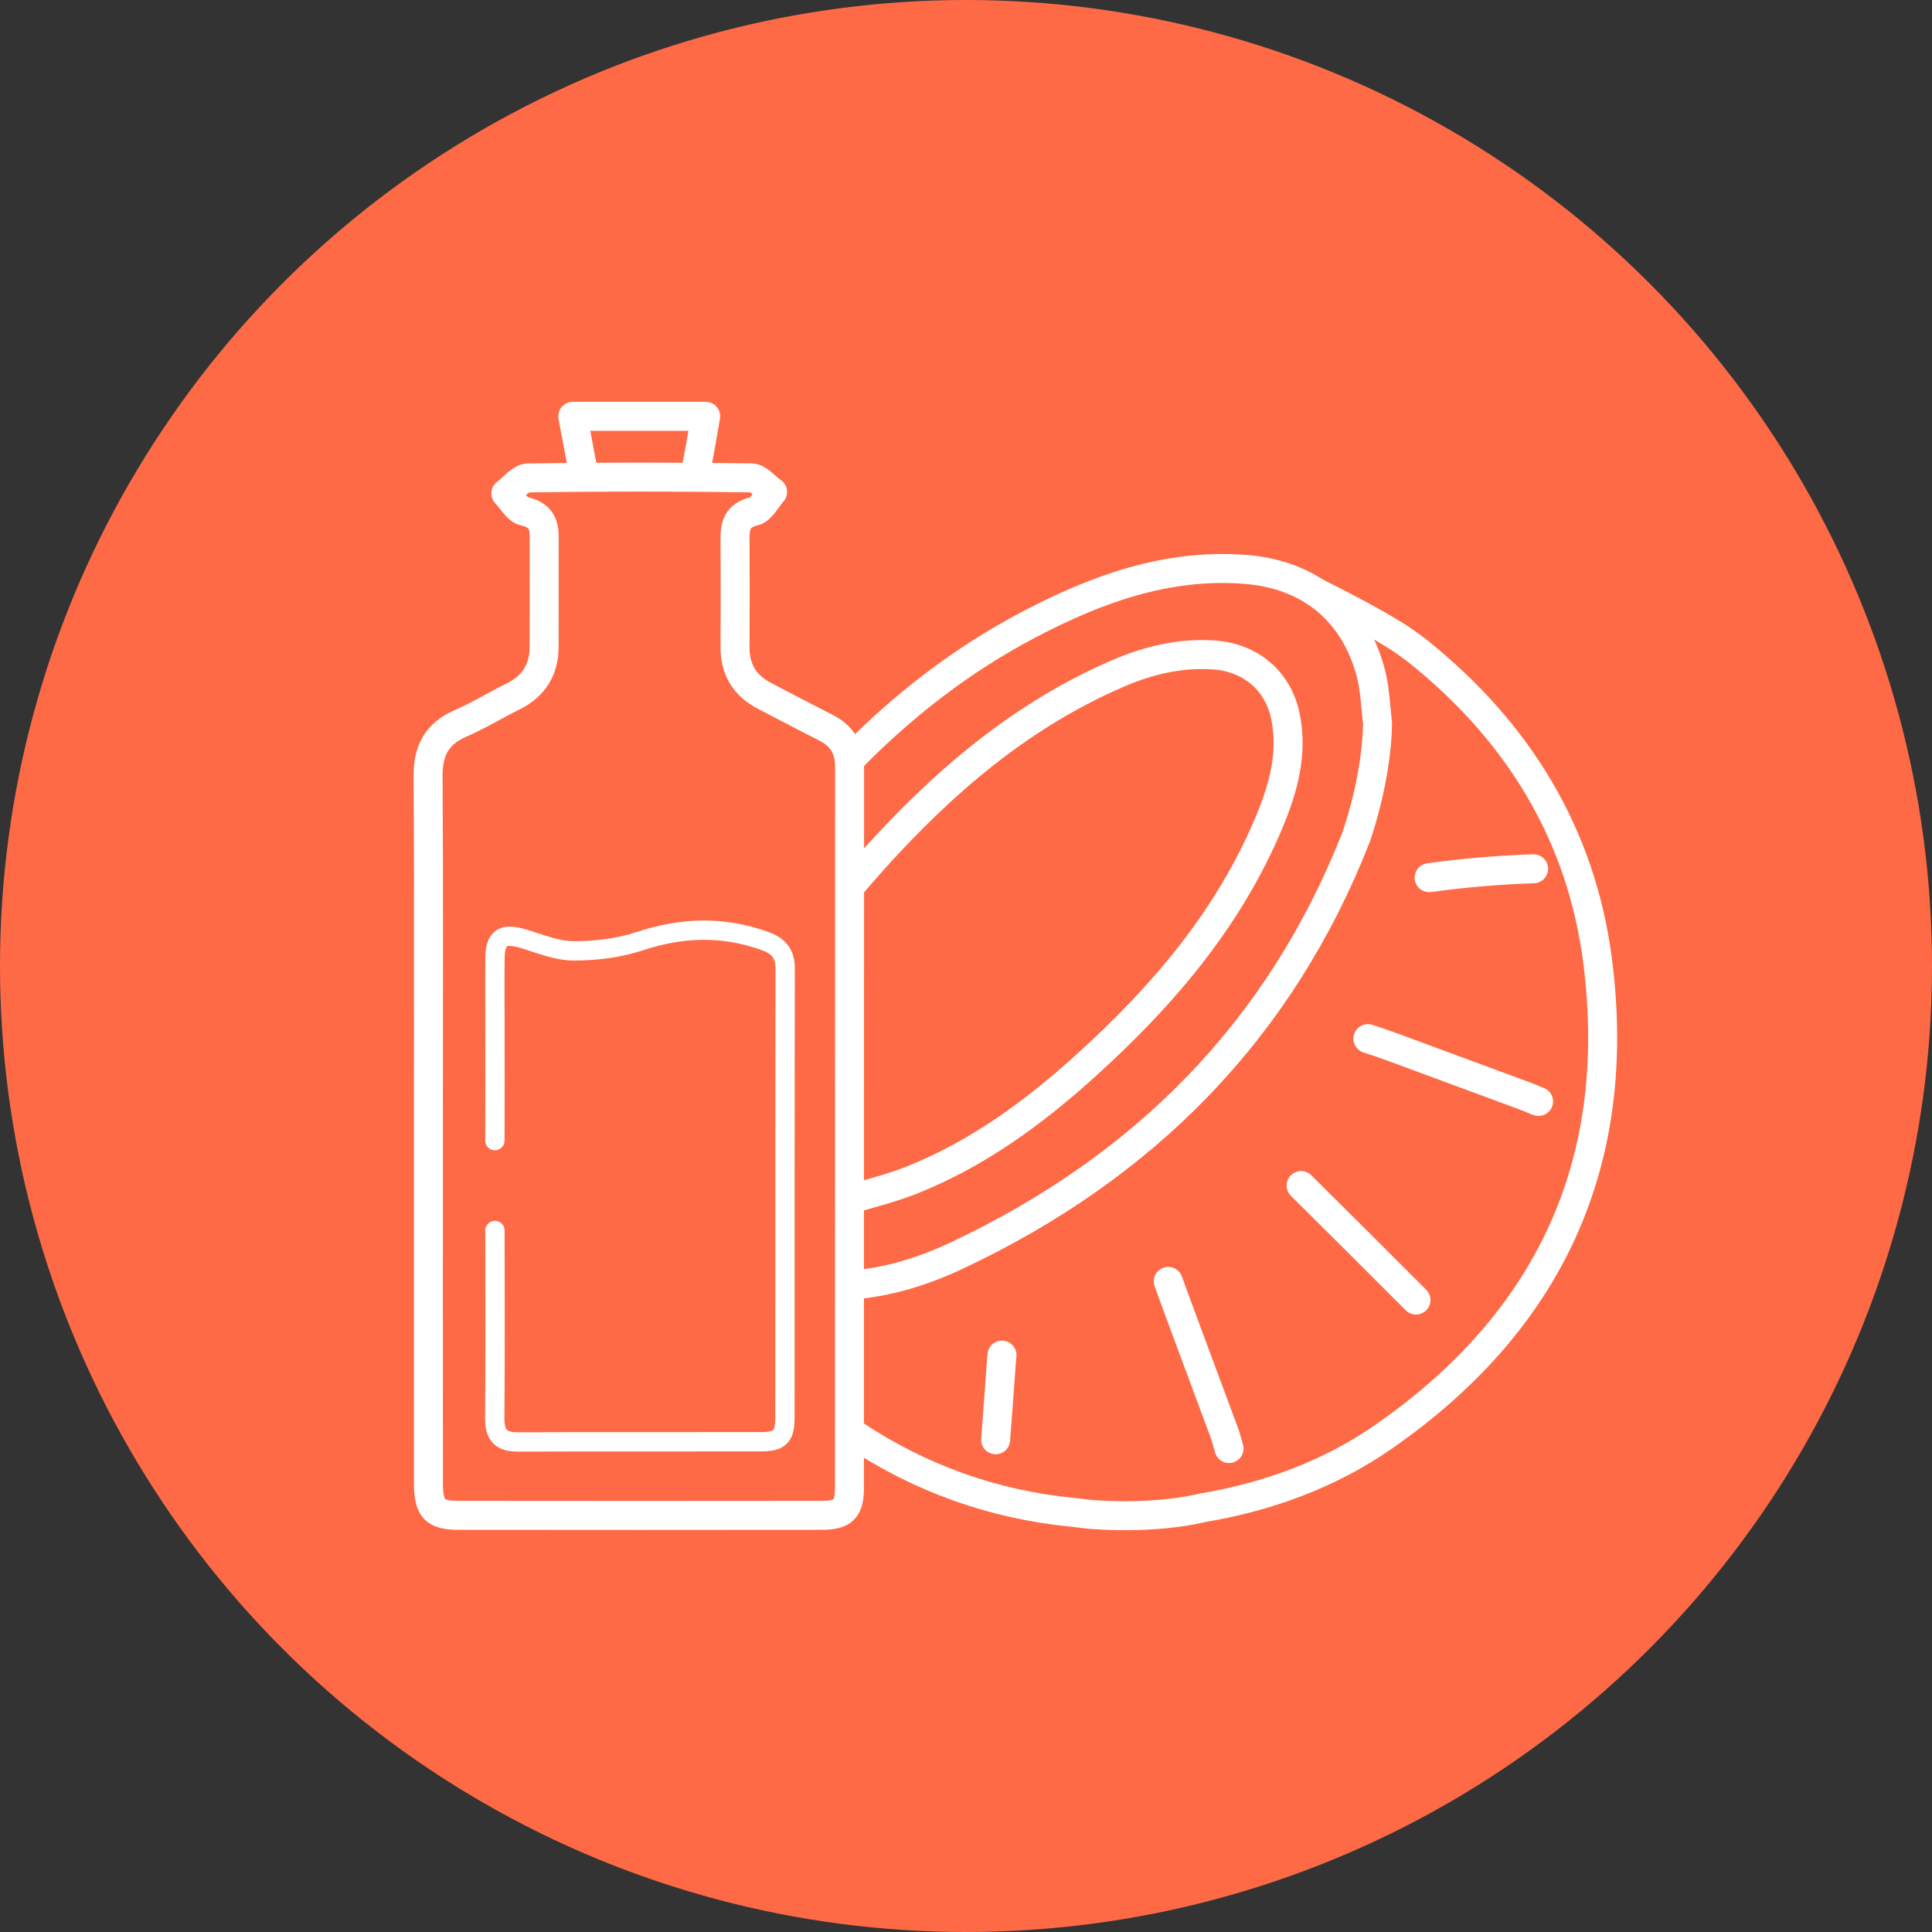 <?xml version="1.0" encoding="utf-8"?>
<!-- Generator: Adobe Illustrator 28.3.0, SVG Export Plug-In . SVG Version: 6.00 Build 0)  -->
<svg version="1.1" id="Capa_1" xmlns="http://www.w3.org/2000/svg" xmlns:xlink="http://www.w3.org/1999/xlink" x="0px" y="0px"
	 viewBox="0 0 400 400" style="enable-background:new 0 0 400 400;" xml:space="preserve">
<rect x="0" y="0" width="400" height="400" fill="#333333" stroke="none"/>
<style type="text/css">
	.st0{fill:#FFFFFF;}
	.st1{fill:#0C56A4;}
	.st2{fill:none;stroke:#FF6A46;stroke-width:6;stroke-linecap:round;stroke-linejoin:round;stroke-miterlimit:10;}
	.st3{fill:none;stroke:#0C56A4;stroke-width:6;stroke-linecap:round;stroke-linejoin:round;stroke-miterlimit:10;}
	.st4{fill:#FFFFFF;stroke:#FFFFFF;stroke-width:5;stroke-miterlimit:10;}
	.st5{fill:#FFFFFF;stroke:#FFFFFF;stroke-width:3;stroke-miterlimit:10;}
	.st6{fill:#0E58A5;}
	.st7{opacity:0.41;fill:#848383;}
	.st8{fill:#FF6A46;}
	.st9{opacity:0.5;}
	.st10{fill:#FFFFFF;stroke:#FFFFFF;stroke-width:2;stroke-miterlimit:10;}
	.st11{fill:none;stroke:#FF6A46;stroke-width:6;stroke-miterlimit:10;}
	.st12{fill:#0C56A4;stroke:#0C56A4;stroke-width:3;stroke-miterlimit:10;}
	.st13{fill:none;stroke:#0C56A4;stroke-width:6;stroke-miterlimit:10;}
	.st14{fill:#F8CCCC;}
	.st15{clip-path:url(#SVGID_00000181774518695229639000000008105475248030665143_);fill:#FFFFFF;}
	.st16{clip-path:url(#SVGID_00000181774518695229639000000008105475248030665143_);fill:#0C56A4;}
	.st17{opacity:0.33;clip-path:url(#SVGID_00000181774518695229639000000008105475248030665143_);fill:#0C56A4;}
	.st18{clip-path:url(#SVGID_00000181774518695229639000000008105475248030665143_);fill:#FF6A46;}
	.st19{clip-path:url(#SVGID_00000181774518695229639000000008105475248030665143_);}
	.st20{opacity:0.98;clip-path:url(#SVGID_00000181774518695229639000000008105475248030665143_);}
	
		.st21{clip-path:url(#SVGID_00000181774518695229639000000008105475248030665143_);fill:none;stroke:#FFFFFF;stroke-width:4;stroke-linecap:round;stroke-linejoin:round;stroke-miterlimit:10;}
	.st22{fill:none;stroke:#000000;stroke-miterlimit:10;}
	.st23{fill:none;stroke:#FFFFFF;stroke-width:6;stroke-linecap:round;stroke-linejoin:round;stroke-miterlimit:10;}
	.st24{clip-path:url(#SVGID_00000042734122852240591470000000126484199180616331_);fill:#0C56A4;}
	.st25{opacity:0.33;clip-path:url(#SVGID_00000042734122852240591470000000126484199180616331_);fill:#0C56A4;}
	.st26{clip-path:url(#SVGID_00000042734122852240591470000000126484199180616331_);fill:#FF6A46;}
	.st27{fill:none;stroke:#FFFFFF;stroke-width:4;stroke-linecap:round;stroke-linejoin:round;stroke-miterlimit:10;}
	.st28{clip-path:url(#SVGID_00000149378281801705168270000007848789235293797293_);fill:#0C56A4;}
	.st29{opacity:0.33;clip-path:url(#SVGID_00000149378281801705168270000007848789235293797293_);fill:#0C56A4;}
	.st30{clip-path:url(#SVGID_00000149378281801705168270000007848789235293797293_);fill:#FF6A46;}
	.st31{clip-path:url(#SVGID_00000172399954296185434870000017563925184274466222_);fill:#0C56A4;}
	.st32{opacity:0.33;clip-path:url(#SVGID_00000172399954296185434870000017563925184274466222_);fill:#0C56A4;}
	.st33{clip-path:url(#SVGID_00000172399954296185434870000017563925184274466222_);fill:#FF6A46;}
	.st34{fill:#E0DEDE;}
	.st35{fill:none;stroke:#FF6A46;stroke-width:4;stroke-linecap:round;stroke-linejoin:round;stroke-miterlimit:10;}
	.st36{fill:#0C56A4;stroke:#0C56A4;stroke-width:6;stroke-miterlimit:10;}
	.st37{fill:none;stroke:#FF6A46;stroke-width:2;stroke-miterlimit:10;}
	.st38{fill:none;stroke:#FFFFFF;stroke-width:3;stroke-linecap:round;stroke-linejoin:round;stroke-miterlimit:10;}
	.st39{fill:#FFFFFF;stroke:#0C56A4;stroke-width:6;stroke-miterlimit:10;}
	.st40{fill:none;stroke:#0C56A4;stroke-width:2;stroke-miterlimit:10;}
	.st41{fill:#FFFFFF;stroke:#0056A4;stroke-miterlimit:10;}
	.st42{fill:none;stroke:#0056A4;stroke-miterlimit:10;}
	.st43{fill:none;}
	.st44{clip-path:url(#SVGID_00000165953792660272704050000004437300695574704018_);fill:#FF6A46;}
	.st45{fill:none;stroke:#FFFFFF;stroke-width:4.276;stroke-linecap:round;stroke-linejoin:round;stroke-miterlimit:10;}
	.st46{fill:none;stroke:#FFFFFF;stroke-width:4.494;stroke-linecap:round;stroke-linejoin:round;stroke-miterlimit:10;}
	.st47{clip-path:url(#SVGID_00000132084014794892637460000001476974400257249972_);fill:#FF6A46;}
	.st48{fill:none;stroke:#FFFFFF;stroke-width:14;stroke-miterlimit:10;}
	.st49{clip-path:url(#SVGID_00000067232741316611084400000011740609653000181920_);fill:#FF6A46;}
	.st50{clip-path:url(#SVGID_00000083802601278646365990000006518970320060769158_);fill:#FF6A46;}
	.st51{fill:none;stroke:#FFFFFF;stroke-width:4.906;stroke-linecap:round;stroke-linejoin:round;stroke-miterlimit:10;}
	.st52{fill:none;stroke:#FFFFFF;stroke-width:4.362;stroke-linecap:round;stroke-linejoin:round;stroke-miterlimit:10;}
	.st53{clip-path:url(#SVGID_00000000914671044495350090000002399364069072939454_);fill:#FF6A46;}
	.st54{clip-path:url(#SVGID_00000172427070147831937910000014702556706778577028_);fill:#FF6A46;}
	.st55{clip-path:url(#SVGID_00000157274915923727527750000007996241177936642693_);fill:#FF6A46;}
	.st56{fill:none;stroke:#FFFFFF;stroke-width:6;stroke-miterlimit:10;}
</style>
<g>
	<defs>
		<circle id="SVGID_00000006693231455312731110000013618969079692812191_" cx="-220" cy="200" r="200"/>
	</defs>
	<clipPath id="SVGID_00000168111758103889666630000005807874579828140701_">
		<use xlink:href="#SVGID_00000006693231455312731110000013618969079692812191_"  style="overflow:visible;"/>
	</clipPath>
	
		<rect x="-432.43" y="-6.3" style="clip-path:url(#SVGID_00000168111758103889666630000005807874579828140701_);fill:#FF6A46;" width="433.02" height="424.85"/>
</g>
<g>
	<defs>
		<circle id="SVGID_00000082365892414806206940000000039476485165041813_" cx="200" cy="200" r="200"/>
	</defs>
	<clipPath id="SVGID_00000103968767672458629640000006710023188449396628_">
		<use xlink:href="#SVGID_00000082365892414806206940000000039476485165041813_"  style="overflow:visible;"/>
	</clipPath>
	
		<rect x="-12.43" y="-6.3" style="clip-path:url(#SVGID_00000103968767672458629640000006710023188449396628_);fill:#FF6A46;" width="433.02" height="424.85"/>
</g>
<g>
	<path class="st23" d="M175.93,296.33c0.25,0.2,0.5,0.39,0.74,0.54c13.75,9.17,28.85,14.61,45.32,16.23
		c1.39,0.14,2.78,0.36,4.18,0.47c13.9,0.98,22.56-1.35,22.56-1.35c13.55-2.27,26.32-6.86,37.61-14.68
		c34.41-23.84,49.72-56.67,44.46-98.34c-3.35-26.52-16.54-47.78-37.31-64.42c-0.75-0.6-1.55-1.14-2.07-1.52
		c0,0-3.92-3.16-19.12-10.7"/>
	<path class="st56" d="M175.9,183.62c1.87-2.16,3.39-3.94,4.95-5.67c14.47-16.07,30.62-29.94,50.73-38.57
		c6.23-2.68,12.7-4.22,19.59-3.79c7.67,0.47,13.5,5.31,15,12.87c1.51,7.61-0.48,14.75-3.36,21.65
		c-8.37,20.09-22.15,36.17-38.07,50.56c-10.74,9.72-22.36,18.23-35.94,23.64c-4.1,1.63-8.41,2.71-12.92,4.03"/>
	<path class="st23" d="M176,266.08c7.94-0.58,15.24-2.91,22.11-6.14c38.71-18.23,66.96-46.57,82.71-86.75
		c4.57-13.65,4.38-23.49,4.38-23.49c-0.42-3.6-0.53-7.3-1.49-10.76c-3.55-12.74-12.91-20.13-26.16-21.08
		c-16.11-1.16-30.6,4.14-44.5,11.43c-13.74,7.21-25.91,16.6-36.76,27.67c-0.11,0.11-0.21,0.23-0.31,0.35"/>
	<path class="st23" d="M88.69,233.39c0,24.52-0.01,49.04,0.01,73.56c0,5.38,1.24,6.77,6.15,6.78c25.08,0.03,50.16,0.03,75.24,0
		c4.52-0.01,5.77-1.26,5.78-5.75c0.02-49.74,0-99.48,0.03-149.21c0-3.78-1.53-6.4-4.88-8.1c-4.24-2.14-8.45-4.37-12.67-6.56
		c-4.12-2.13-6.2-5.45-6.17-10.14c0.05-7.57,0.03-15.13,0-22.7c-0.01-2.83,0.75-4.64,3.96-5.42c1.51-0.37,2.56-2.6,3.81-3.99
		c-1.46-1.02-2.92-2.9-4.39-2.92c-15.41-0.22-30.82-0.23-46.23,0.01c-1.55,0.02-3.07,2.09-4.6,3.2c1.25,1.28,2.32,3.37,3.78,3.69
		c3.17,0.7,4.17,2.41,4.16,5.29c-0.02,7.57,0,15.13-0.01,22.7c0,4.81-2.13,8.25-6.48,10.39c-3.64,1.79-7.11,3.94-10.83,5.55
		c-4.9,2.13-6.75,5.62-6.72,10.9C88.78,184.91,88.69,209.15,88.69,233.39z"/>
	<path class="st23" d="M143.79,98.48c0.96-3.99,1.55-8.06,2.31-12.29c-9.4,0-18.28,0-27.51,0c0.8,4.23,1.55,8.26,2.35,12.49"/>
	<path class="st23" d="M241.87,265.3c3.82,10.47,7.75,20.9,11.62,31.35c0.29,0.78,0.48,1.6,0.97,3.26"/>
	<path class="st23" d="M283.21,215.04c1.99,0.67,3.18,1.04,4.35,1.47c9.55,3.52,19.1,7.06,28.65,10.59
		c0.78,0.29,1.53,0.68,2.33,0.94"/>
	<path class="st23" d="M269.38,245.46c7.96,7.87,15.87,15.79,23.78,23.7"/>
	<path class="st23" d="M295.89,181.71c7.16-0.98,14.39-1.6,21.62-1.84"/>
	<path class="st23" d="M207.45,280.56c-0.11,0.97-0.15,1.95-0.23,2.92c-0.36,4.87-0.7,9.74-1.09,14.61"/>
	<path class="st27" d="M102.46,236.15c0.04-7.89,0.01-15.78,0.01-23.68c0-4.69-0.04-9.37,0.01-14.06c0.05-4.34,1.63-5.32,5.9-4.05
		c3.4,1.02,6.87,2.49,10.31,2.5c4.58,0.02,9.37-0.55,13.7-1.98c8.79-2.92,17.32-3.19,26.03-0.04c2.79,1.01,4.14,2.6,4.14,5.7
		c-0.07,30.95-0.03,61.91-0.05,92.86c0,4.07-1.01,5.09-5.02,5.1c-16.77,0.04-33.54-0.02-50.31,0.04c-3.49,0.01-4.78-1.48-4.75-4.93
		c0.11-12.95,0.06-25.9,0.04-38.85"/>
</g>
</svg>
